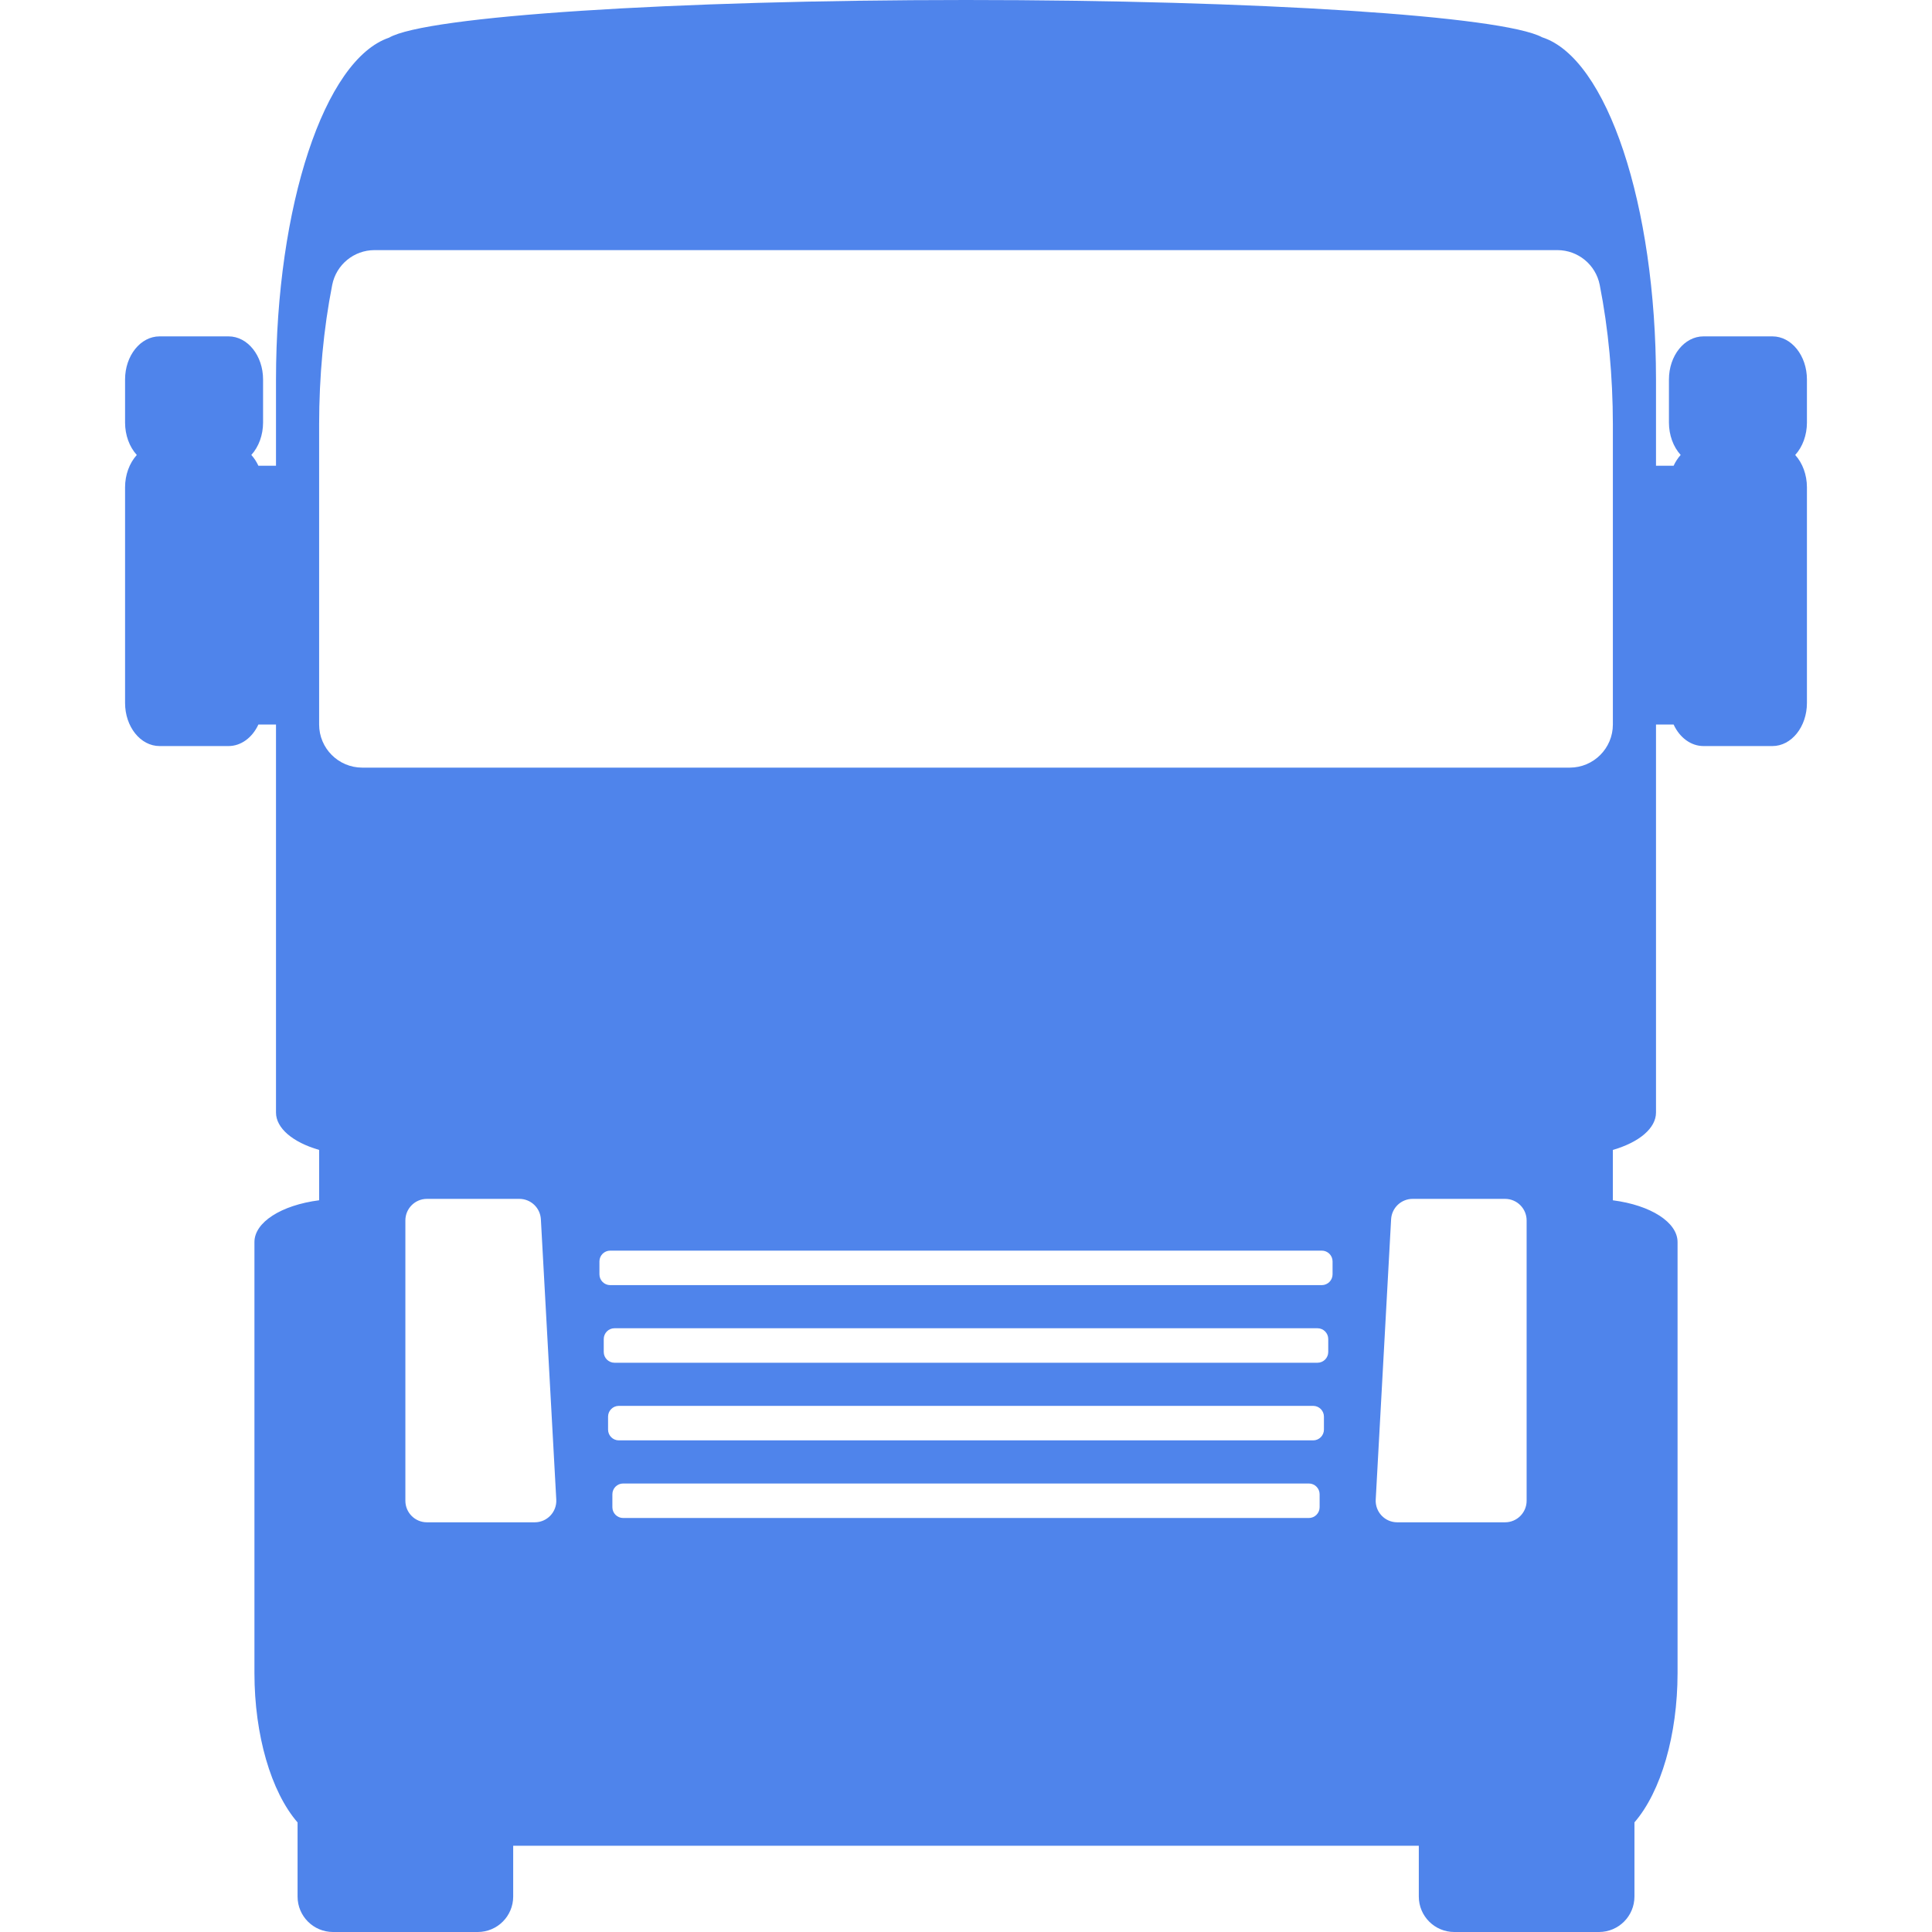 <?xml version="1.0" encoding="UTF-8"?> <svg xmlns="http://www.w3.org/2000/svg" width="139" height="139" viewBox="0 0 139 139" fill="none"><path d="M69.5 0C48.42 0.002 30.639 1.163 27.987 2.712C23.344 4.292 19.863 14.822 19.857 27.303V33.509H18.59C18.456 33.217 18.284 32.955 18.082 32.732C18.618 32.144 18.925 31.297 18.927 30.406V27.303C18.927 25.59 17.815 24.201 16.445 24.201H11.48C10.109 24.201 8.998 25.59 8.998 27.303V30.406C8.999 31.298 9.306 32.146 9.842 32.734C9.307 33.322 8.999 34.169 8.998 35.06V50.574C8.998 52.287 10.109 53.676 11.48 53.676H16.445C17.33 53.675 18.148 53.084 18.591 52.125H19.857V80.049C19.86 81.156 21.042 82.179 22.96 82.732V86.355C20.222 86.709 18.308 87.943 18.306 89.357V120.384C18.308 124.813 19.491 128.904 21.409 131.118V136.45C21.409 137.858 22.55 139 23.959 139H34.372C35.78 139 36.922 137.858 36.922 136.45V132.794H102.078V136.45C102.078 137.858 103.22 139 104.628 139H115.041C116.45 139 117.592 137.858 117.592 136.45V131.114C119.509 128.9 120.691 124.811 120.694 120.384V89.357C120.691 87.944 118.777 86.71 116.04 86.357V82.731C117.958 82.178 119.14 81.156 119.143 80.049V52.125H120.409C120.852 53.084 121.67 53.675 122.556 53.676H127.52C128.891 53.676 130.002 52.287 130.002 50.574V35.06C130.001 34.169 129.694 33.322 129.158 32.734C129.694 32.146 130.001 31.298 130.002 30.406V27.303C130.002 25.59 128.891 24.201 127.52 24.201H122.556C121.185 24.201 120.074 25.59 120.074 27.303V30.406C120.075 31.297 120.382 32.144 120.918 32.732C120.716 32.955 120.545 33.217 120.41 33.509H119.143V27.303C119.139 14.753 115.622 4.185 110.95 2.682C108.11 1.146 90.417 0.002 69.5 0ZM26.945 17.995H31.854H42.55H96.445H107.146H112.05C113.532 17.996 114.807 19.044 115.094 20.497C115.718 23.659 116.036 27.074 116.04 30.537V30.541V52.125C116.04 53.839 114.651 55.227 112.938 55.228H104.25H34.75H26.063C24.349 55.227 22.96 53.839 22.96 52.125V30.541V30.539C22.962 27.076 23.278 23.662 23.901 20.5C24.187 19.044 25.462 17.995 26.945 17.995ZM30.716 86.254H37.365C38.189 86.254 38.869 86.898 38.914 87.721L40.022 107.888C40.071 108.777 39.363 109.524 38.473 109.524H30.716C29.86 109.524 29.165 108.83 29.165 107.973V87.806C29.165 86.949 29.86 86.254 30.716 86.254ZM101.635 86.254H108.283C109.14 86.254 109.835 86.949 109.835 87.806V107.973C109.835 108.83 109.14 109.524 108.283 109.524H100.527C99.636 109.524 98.929 108.777 98.978 107.888L100.085 87.721C100.131 86.898 100.811 86.254 101.635 86.254ZM43.903 89.978H95.097C95.525 89.978 95.873 90.325 95.873 90.753V91.684C95.873 92.112 95.525 92.46 95.097 92.46H43.903C43.474 92.46 43.127 92.112 43.127 91.684V90.753C43.127 90.325 43.475 89.978 43.903 89.978ZM44.213 95.562H94.787C95.215 95.562 95.562 95.909 95.562 96.338V97.269C95.562 97.697 95.215 98.044 94.787 98.044H44.213C43.785 98.044 43.437 97.697 43.437 97.269V96.338C43.438 95.91 43.785 95.562 44.213 95.562ZM44.523 101.147H94.476C94.905 101.147 95.252 101.494 95.252 101.923V102.854C95.252 103.282 94.905 103.629 94.476 103.629H44.523C44.095 103.629 43.748 103.282 43.748 102.854V101.923C43.748 101.495 44.095 101.147 44.523 101.147ZM44.834 106.732H94.166C94.594 106.732 94.942 107.079 94.942 107.508V108.438C94.942 108.867 94.594 109.214 94.166 109.214H44.834C44.405 109.214 44.058 108.867 44.058 108.438V107.508C44.058 107.079 44.405 106.732 44.834 106.732Z" fill="#4F84EB"></path></svg> 